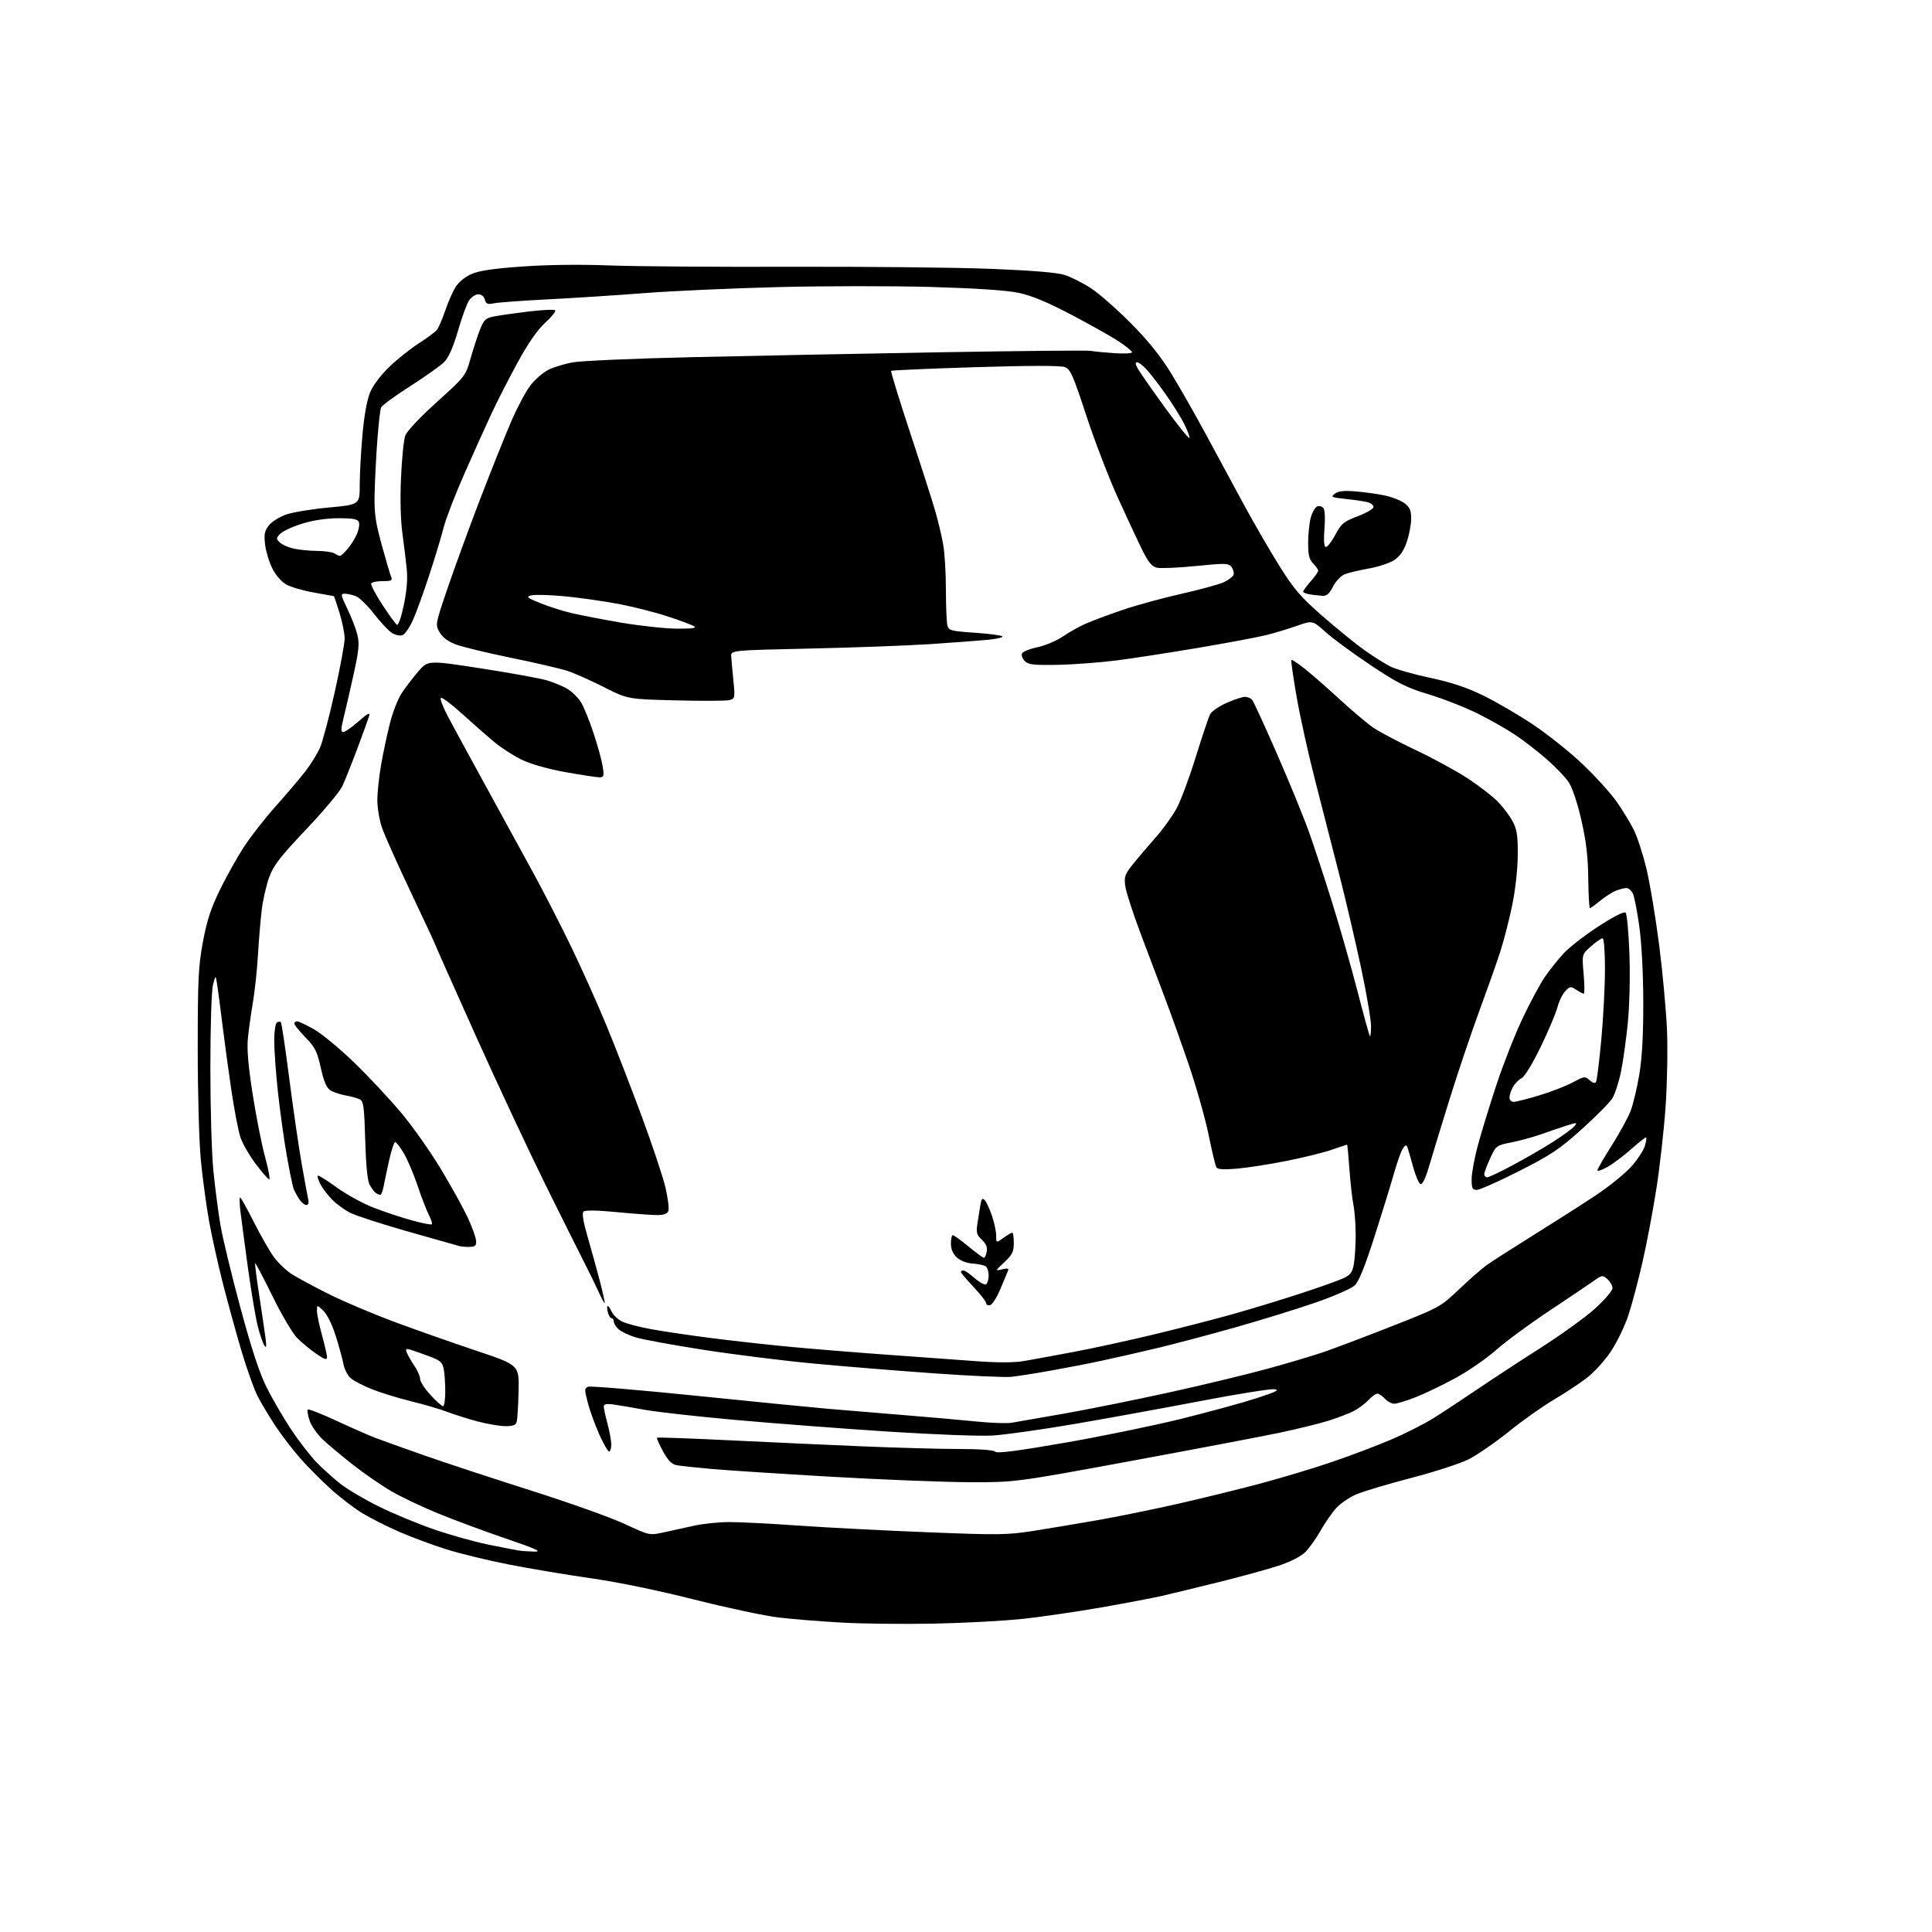 <?xml version="1.0" encoding="UTF-8" standalone="no"?>
<svg 
  version="1.1" 
  xmlns="http://www.w3.org/2000/svg" 
  xmlns:xlink="http://www.w3.org/1999/xlink" 
  xmlns:svg="http://www.w3.org/2000/svg"
  xmlns:rdf="http://www.w3.org/1999/02/22-rdf-syntax-ns#"
  xmlns:cc="http://creativecommons.org/ns#"
  xmlns:dc="http://purl.org/dc/elements/1.1/"
  viewBox="0 0 768 768"
  width="768"
  height="768"
>
<style>svg {background-color: white; }</style>"
<path stroke="none" fill="black" fill-rule="evenodd" d="M371.50,645.41C359.40,645.65 342.75,645.47 334.50,645.00C326.25,644.54 315.00,643.63 309.50,642.98C304.00,642.33 288.93,639.12 276.00,635.85C261.70,632.23 245.65,628.92 235.00,627.40C225.38,626.02 210.75,623.58 202.50,621.96C194.25,620.35 183.06,617.64 177.64,615.94C172.21,614.25 163.78,611.13 158.90,609.01C154.02,606.89 147.35,603.53 144.08,601.55C140.80,599.56 135.09,595.18 131.37,591.81C127.66,588.45 122.21,582.95 119.27,579.60C116.32,576.24 111.96,570.56 109.58,566.98C107.20,563.39 104.04,558.12 102.55,555.27C101.06,552.43 98.08,544.11 95.92,536.80C93.77,529.48 90.45,517.42 88.56,510.00C86.66,502.57 84.21,491.51 83.11,485.41C82.02,479.30 80.55,468.50 79.86,461.41C79.15,454.14 78.60,434.75 78.60,417.00C78.60,389.37 78.85,384.14 80.67,374.38C82.27,365.83 83.84,361.03 87.48,353.60C90.08,348.29 94.39,340.60 97.05,336.52C99.71,332.44 105.44,325.14 109.77,320.30C114.11,315.46 119.37,309.25 121.48,306.50C123.58,303.75 126.15,299.61 127.17,297.31C128.20,295.00 130.83,285.10 133.02,275.31C135.20,265.51 137.00,255.86 137.00,253.86C137.00,251.85 136.08,247.24 134.96,243.61C133.84,239.97 132.83,236.98 132.71,236.97C132.59,236.95 129.00,236.31 124.73,235.54C120.45,234.78 115.50,233.33 113.73,232.31C111.86,231.24 109.54,228.55 108.22,225.90C106.97,223.38 105.69,219.11 105.37,216.41C104.90,212.38 105.17,211.03 106.90,208.84C108.05,207.38 111.13,205.44 113.75,204.53C116.36,203.62 124.01,202.36 130.75,201.74C143.00,200.60 143.00,200.60 143.00,192.72C143.00,188.39 143.49,179.37 144.10,172.67C144.80,164.87 145.91,158.82 147.19,155.81C148.36,153.07 151.57,148.85 154.91,145.67C158.06,142.67 163.30,138.51 166.56,136.43C169.83,134.35 173.05,131.94 173.72,131.07C174.39,130.21 175.85,126.80 176.97,123.50C178.09,120.20 179.92,116.01 181.03,114.18C182.23,112.21 184.80,110.09 187.34,108.97C190.43,107.60 196.06,106.76 207.60,105.94C217.45,105.23 230.66,105.07 242.04,105.51C252.19,105.90 284.80,106.15 314.50,106.05C344.20,105.96 379.75,106.32 393.50,106.86C410.02,107.50 420.07,108.32 423.13,109.28C425.67,110.08 430.40,112.45 433.63,114.55C436.86,116.65 444.00,122.91 449.50,128.46C456.50,135.52 461.33,141.54 465.62,148.53C468.99,154.02 475.13,164.81 479.28,172.51C483.43,180.20 490.24,192.80 494.41,200.50C498.59,208.20 505.04,219.33 508.75,225.24C514.44,234.29 517.12,237.40 525.78,244.96C531.44,249.90 538.86,255.94 542.28,258.37C545.70,260.80 550.30,263.72 552.50,264.85C554.70,265.99 561.85,268.04 568.38,269.42C576.88,271.22 582.91,273.22 589.56,276.45C594.67,278.94 603.62,284.16 609.45,288.06C615.29,291.96 624.14,299.03 629.12,303.78C634.11,308.53 640.12,315.13 642.48,318.45C644.83,321.78 647.95,326.87 649.41,329.77C650.86,332.66 653.18,339.81 654.56,345.65C655.94,351.49 658.19,365.09 659.57,375.88C660.94,386.67 662.33,401.80 662.66,409.50C662.98,417.20 662.73,430.93 662.09,440.00C661.46,449.07 659.82,463.66 658.46,472.41C657.09,481.16 654.62,494.27 652.95,501.55C651.29,508.82 648.78,518.31 647.37,522.64C645.96,526.96 642.83,533.48 640.41,537.12C637.99,540.76 633.65,545.55 630.76,547.77C627.87,549.98 621.97,553.87 617.65,556.41C613.33,558.95 605.32,564.62 599.86,569.02C594.39,573.42 587.19,578.39 583.85,580.07C580.52,581.76 570.22,585.10 560.97,587.51C551.72,589.91 541.86,592.86 539.07,594.07C536.27,595.27 532.62,597.80 530.96,599.70C529.30,601.59 526.55,605.60 524.85,608.61C523.15,611.62 520.47,615.38 518.89,616.96C517.12,618.73 513.04,620.81 508.26,622.39C503.99,623.79 493.30,626.73 484.50,628.91C475.70,631.09 465.47,633.57 461.78,634.42C458.08,635.27 447.28,637.31 437.78,638.97C428.27,640.63 414.43,642.66 407.00,643.48C399.57,644.30 383.60,645.17 371.50,645.41zM212.50,616.79C215.63,616.83 213.11,615.69 201.00,611.57C192.47,608.66 180.37,604.18 174.11,601.60C167.84,599.03 159.52,595.07 155.61,592.81C151.70,590.54 144.90,585.87 140.50,582.42C136.10,578.97 130.66,574.43 128.41,572.33C126.15,570.22 123.75,566.78 123.06,564.68C122.37,562.58 122.05,560.62 122.35,560.31C122.66,560.01 127.77,562.01 133.70,564.76C139.64,567.52 146.53,570.55 149.00,571.50C151.47,572.45 160.25,575.59 168.50,578.49C176.75,581.39 195.88,587.69 211.00,592.49C226.12,597.29 242.92,603.27 248.33,605.80C258.16,610.38 258.16,610.38 263.83,609.14C266.95,608.45 272.43,607.25 276.00,606.47C279.57,605.68 285.88,605.04 290.00,605.04C294.12,605.04 306.50,605.68 317.50,606.45C328.50,607.23 351.45,608.41 368.51,609.09C396.73,610.22 400.50,610.17 410.51,608.60C416.55,607.65 428.02,605.73 436.00,604.34C443.98,602.94 458.15,600.06 467.50,597.95C476.85,595.83 491.48,592.25 500.00,590.00C508.52,587.75 521.58,583.84 529.00,581.32C536.42,578.80 547.16,574.75 552.84,572.32C558.53,569.90 566.18,566.03 569.84,563.74C573.51,561.44 581.23,556.36 587.00,552.44C592.77,548.52 604.28,540.98 612.56,535.70C620.84,530.41 630.63,523.33 634.31,519.95C637.99,516.58 641.00,513.03 641.00,512.07C641.00,511.10 640.11,509.50 639.01,508.51C637.09,506.77 636.90,506.80 633.26,509.37C631.19,510.83 623.20,516.22 615.50,521.33C607.80,526.44 598.45,533.34 594.71,536.66C590.98,539.97 583.78,544.95 578.71,547.72C573.65,550.49 566.50,553.94 562.83,555.38C559.16,556.82 555.29,558.00 554.23,558.00C553.18,558.00 551.50,557.10 550.50,556.00C549.50,554.90 548.16,554.00 547.52,554.00C546.88,554.00 545.26,555.17 543.92,556.60C542.59,558.03 539.92,560.00 538.00,560.98C536.08,561.97 531.48,563.70 527.80,564.84C524.11,565.98 515.57,568.07 508.81,569.50C502.06,570.93 475.60,575.96 450.02,580.68C403.50,589.27 403.50,589.27 385.00,589.19C374.82,589.14 350.30,588.17 330.50,587.03C310.70,585.89 289.32,584.50 283.00,583.95C276.68,583.39 270.32,582.71 268.88,582.42C267.01,582.05 265.48,580.46 263.53,576.88C262.03,574.12 260.96,571.70 261.16,571.51C261.36,571.31 274.34,571.77 290.01,572.54C305.68,573.30 329.62,574.39 343.21,574.96C356.80,575.53 373.93,576.00 381.26,576.00C389.37,576.00 395.02,576.42 395.67,577.07C396.42,577.82 404.44,576.79 423.12,573.55C437.63,571.03 458.50,566.74 469.50,564.02C480.50,561.29 494.00,557.60 499.50,555.81C507.40,553.24 508.87,552.49 506.50,552.23C504.85,552.06 491.57,554.19 477.00,556.98C462.43,559.77 439.93,563.86 427.00,566.08C414.07,568.29 399.45,570.35 394.50,570.65C389.53,570.95 370.95,570.24 353.00,569.08C335.12,567.91 307.90,565.84 292.50,564.46C277.10,563.08 260.68,561.24 256.00,560.37C251.32,559.50 245.81,558.57 243.75,558.29C241.01,557.93 240.00,558.16 240.01,559.14C240.02,559.89 240.69,562.98 241.50,566.00C242.31,569.02 242.98,572.74 242.99,574.25C242.99,575.76 242.61,577.00 242.13,577.00C241.66,577.00 239.89,573.92 238.20,570.15C236.52,566.38 234.47,560.72 233.65,557.58C232.29,552.38 232.30,551.82 233.79,551.25C234.69,550.90 254.12,552.53 276.96,554.86C299.81,557.20 323.45,559.53 329.50,560.05C335.55,560.56 348.82,561.67 359.00,562.50C369.18,563.32 382.28,564.48 388.12,565.07C393.96,565.66 400.26,565.88 402.12,565.57C403.98,565.25 413.38,563.61 423.00,561.93C432.62,560.24 451.52,556.43 465.00,553.46C478.48,550.49 496.02,546.26 504.00,544.06C511.98,541.87 521.88,538.92 526.00,537.52C530.12,536.12 542.27,531.52 553.00,527.31C572.32,519.71 572.57,519.58 580.00,512.52C584.12,508.61 589.08,504.27 591.00,502.89C592.92,501.51 601.25,496.17 609.50,491.03C617.75,485.89 628.91,478.76 634.31,475.19C639.70,471.61 646.13,466.39 648.59,463.59C651.05,460.79 653.43,457.15 653.88,455.50C654.33,453.85 654.56,452.33 654.40,452.13C654.23,451.93 651.60,453.98 648.56,456.68C645.52,459.39 641.23,462.63 639.02,463.87C636.81,465.11 635.00,465.72 635.00,465.22C635.00,464.72 637.54,460.30 640.65,455.40C643.75,450.51 647.12,444.36 648.15,441.74C649.17,439.12 650.73,432.60 651.63,427.24C652.75,420.55 653.25,411.55 653.23,398.50C653.21,387.07 652.58,375.03 651.65,368.28C650.80,362.12 649.62,356.15 649.02,355.03C648.42,353.92 647.30,353.00 646.53,353.00C645.76,353.00 643.93,353.46 642.46,354.02C640.99,354.58 638.15,356.38 636.16,358.02C634.17,359.66 632.31,361.00 632.02,361.00C631.73,361.00 631.44,355.71 631.36,349.25C631.26,340.58 630.55,334.50 628.63,326.07C627.09,319.29 625.05,313.16 623.61,310.99C622.29,308.99 618.34,304.86 614.85,301.81C611.36,298.77 605.80,294.46 602.50,292.24C599.20,290.01 592.45,286.17 587.50,283.70C582.55,281.23 573.77,277.78 568.00,276.03C559.03,273.32 555.66,271.62 544.83,264.40C537.85,259.75 529.81,253.84 526.96,251.27C521.76,246.60 521.76,246.60 515.63,248.75C512.26,249.94 506.76,251.60 503.41,252.44C500.06,253.28 488.13,255.53 476.91,257.43C465.68,259.33 451.00,261.60 444.27,262.48C437.55,263.35 426.88,264.16 420.56,264.28C410.96,264.46 408.80,264.23 407.40,262.83C406.48,261.91 405.96,260.55 406.24,259.81C406.53,259.07 409.28,257.93 412.37,257.29C415.46,256.64 419.99,254.73 422.44,253.04C424.90,251.35 429.06,249.03 431.70,247.87C434.34,246.72 440.94,244.26 446.37,242.41C451.79,240.57 462.31,237.69 469.73,236.02C477.15,234.35 484.71,232.28 486.53,231.42C488.36,230.55 490.07,229.25 490.35,228.52C490.63,227.79 490.29,226.41 489.59,225.46C488.41,223.84 487.39,223.81 475.32,225.01C468.16,225.72 461.17,226.01 459.77,225.66C457.91,225.19 456.40,223.35 454.13,218.76C452.42,215.32 448.05,205.97 444.43,198.00C440.80,190.03 435.13,175.26 431.82,165.19C426.54,149.10 425.51,146.76 423.27,145.91C421.62,145.29 409.05,145.30 387.70,145.96C369.54,146.53 354.49,147.18 354.25,147.42C354.01,147.66 357.43,158.80 361.85,172.18C366.27,185.55 370.78,199.65 371.88,203.50C372.97,207.35 374.35,213.17 374.93,216.43C375.52,219.70 376.01,227.80 376.01,234.43C376.02,241.07 376.29,247.47 376.61,248.66C377.14,250.64 378.07,250.88 387.61,251.53C393.34,251.92 398.24,252.58 398.49,252.98C398.74,253.39 396.15,254.00 392.73,254.33C389.30,254.66 379.07,255.43 370.00,256.03C360.93,256.63 339.32,257.44 322.00,257.81C290.50,258.50 290.50,258.50 290.67,261.00C290.76,262.38 291.15,266.70 291.54,270.60C292.22,277.43 292.16,277.72 289.96,278.30C288.70,278.63 279.08,278.68 268.59,278.41C249.50,277.93 249.50,277.93 240.00,273.11C234.78,270.45 228.25,267.56 225.50,266.66C222.75,265.77 212.74,263.45 203.27,261.51C193.79,259.57 183.91,257.19 181.31,256.22C178.16,255.05 176.00,253.45 174.79,251.39C172.99,248.30 172.99,248.30 178.03,233.51C180.80,225.37 186.63,209.44 190.98,198.11C195.33,186.77 200.88,172.91 203.32,167.30C205.75,161.70 209.20,155.27 210.99,153.02C212.77,150.77 215.88,148.08 217.90,147.05C219.91,146.02 224.25,144.68 227.53,144.06C230.81,143.44 252.18,142.50 275.00,141.98C297.82,141.45 342.38,140.58 374.00,140.03C405.62,139.49 432.40,139.23 433.50,139.46C434.60,139.69 438.76,140.10 442.75,140.38C446.74,140.66 450.00,140.50 450.00,140.04C450.00,139.57 447.64,137.63 444.75,135.73C441.86,133.82 433.36,129.04 425.86,125.10C416.18,120.02 410.07,117.49 404.86,116.40C400.05,115.39 387.97,114.59 370.00,114.07C354.88,113.64 327.47,113.66 309.10,114.13C290.73,114.60 266.88,115.68 256.10,116.52C245.32,117.36 228.18,118.47 218.00,118.99C207.82,119.50 198.10,120.21 196.39,120.56C193.79,121.09 193.19,120.85 192.74,119.10C192.40,117.82 191.38,117.00 190.12,117.00C188.98,117.00 187.32,118.11 186.44,119.46C185.55,120.81 183.58,126.23 182.05,131.51C180.21,137.83 178.38,142.04 176.67,143.81C175.24,145.29 169.12,149.65 163.08,153.50C157.03,157.35 151.81,161.18 151.47,162.00C151.13,162.82 150.47,168.68 150.00,175.00C149.52,181.32 149.04,190.78 148.92,196.00C148.73,203.92 149.20,207.33 151.71,216.50C153.37,222.55 155.06,228.29 155.47,229.25C156.11,230.75 155.64,231.00 152.17,231.00C149.94,231.00 147.87,231.40 147.57,231.89C147.27,232.38 149.22,236.15 151.91,240.27C154.60,244.39 157.24,248.03 157.78,248.36C158.34,248.71 159.51,245.38 160.52,240.54C161.68,235.01 162.09,230.12 161.70,226.31C161.38,223.11 160.60,216.68 159.96,212.00C159.24,206.77 159.03,198.25 159.41,189.88C159.74,182.38 160.49,174.90 161.07,173.24C161.70,171.43 166.66,166.13 173.59,159.88C184.94,149.63 185.08,149.45 187.05,142.51C188.15,138.66 189.83,133.49 190.79,131.04C192.27,127.25 193.07,126.47 196.02,125.86C197.93,125.46 204.10,124.57 209.73,123.88C215.36,123.19 220.28,122.95 220.67,123.34C221.07,123.73 219.30,125.95 216.75,128.28C213.65,131.10 210.02,136.32 205.81,144.02C202.34,150.35 197.62,159.58 195.32,164.52C193.02,169.46 188.17,180.23 184.54,188.46C180.91,196.70 177.26,206.15 176.42,209.46C175.59,212.78 173.08,221.12 170.84,228.00C168.60,234.88 165.64,243.07 164.26,246.22C162.88,249.37 160.93,252.21 159.92,252.52C158.91,252.84 157.01,252.40 155.69,251.53C154.37,250.67 151.19,247.25 148.62,243.95C146.05,240.64 142.81,237.50 141.41,236.97C140.01,236.43 138.04,236.00 137.02,236.00C135.34,236.00 135.43,236.54 138.06,241.97C139.66,245.26 141.44,249.87 142.03,252.22C142.93,255.81 142.70,258.36 140.58,268.00C139.18,274.32 137.40,282.09 136.61,285.25C135.48,289.81 135.44,291.00 136.45,291.00C137.15,291.00 139.89,289.09 142.54,286.76C146.04,283.67 147.20,283.06 146.78,284.51C146.45,285.60 144.34,291.45 142.07,297.50C139.81,303.55 137.12,310.30 136.09,312.50C135.07,314.70 128.60,322.43 121.72,329.68C111.46,340.48 108.81,343.90 107.05,348.60C105.87,351.76 104.50,357.75 104.01,361.92C103.53,366.09 102.85,374.23 102.51,380.00C102.17,385.77 101.28,394.10 100.53,398.50C99.78,402.90 98.89,409.28 98.55,412.67C98.10,417.03 98.67,423.62 100.47,435.17C101.88,444.15 104.13,455.47 105.47,460.32C106.81,465.17 107.48,468.99 106.96,468.82C106.45,468.64 104.00,465.80 101.52,462.50C99.05,459.20 96.35,454.48 95.54,452.00C94.73,449.52 93.13,441.20 91.99,433.50C90.85,425.80 89.22,413.88 88.38,407.00C87.53,400.12 86.58,392.93 86.27,391.00C85.70,387.50 85.70,387.50 84.67,391.50C84.07,393.81 83.63,407.72 83.62,424.50C83.62,440.45 84.16,458.90 84.83,465.50C85.49,472.10 86.74,481.71 87.61,486.86C88.47,492.01 92.06,506.86 95.57,519.86C100.05,536.41 103.19,545.94 106.04,551.62C108.28,556.08 112.61,563.51 115.65,568.12C118.70,572.73 123.28,578.66 125.84,581.31C128.40,583.95 132.75,587.85 135.50,589.98C138.25,592.11 145.00,596.08 150.50,598.81C156.00,601.54 165.71,605.59 172.08,607.80C178.45,610.02 188.13,612.76 193.58,613.89C199.04,615.01 204.62,616.11 206.00,616.33C207.38,616.55 210.30,616.75 212.50,616.79zM200.68,566.91C198.38,566.86 193.50,566.02 189.84,565.04C186.18,564.07 180.78,562.36 177.84,561.26C174.90,560.15 168.45,558.26 163.50,557.05C158.55,555.84 151.57,553.70 148.00,552.30C144.43,550.89 140.53,548.86 139.35,547.79C138.16,546.71 136.88,544.19 136.51,542.19C136.13,540.19 134.75,535.13 133.43,530.96C132.00,526.45 130.01,522.42 128.52,521.02C126.00,518.65 126.00,518.65 126.00,521.10C126.00,522.44 126.90,526.79 128.00,530.76C129.10,534.73 130.00,538.68 130.00,539.54C130.00,540.73 129.01,540.41 125.72,538.15C123.36,536.53 119.94,533.70 118.12,531.85C116.29,530.01 111.87,522.51 108.29,515.20C104.70,507.88 101.63,502.04 101.45,502.22C101.27,502.40 102.00,508.16 103.06,515.02C104.12,521.88 105.25,529.52 105.56,532.00C105.98,535.34 105.86,536.08 105.08,534.87C104.51,533.98 103.35,530.60 102.51,527.37C101.66,524.14 99.89,513.62 98.56,504.00C97.24,494.38 95.88,484.14 95.54,481.25C95.21,478.36 95.17,476.00 95.46,476.00C95.75,476.00 98.19,480.39 100.89,485.75C103.60,491.11 107.20,497.41 108.90,499.73C110.60,502.06 113.86,505.15 116.14,506.59C118.43,508.03 125.07,511.60 130.90,514.51C136.73,517.42 148.47,522.39 157.00,525.55C165.53,528.71 180.12,533.85 189.44,536.97C206.39,542.64 206.39,542.64 206.14,553.07C206.01,558.81 205.67,564.29 205.38,565.25C204.99,566.58 203.85,566.98 200.68,566.91zM176.13,559.00C176.61,559.00 177.00,556.36 177.00,553.12C177.00,549.89 176.72,545.86 176.38,544.15C175.86,541.53 174.97,540.76 170.63,539.15C167.81,538.11 164.49,536.94 163.26,536.56C161.38,535.98 161.13,536.16 161.71,537.68C162.09,538.68 163.44,541.03 164.70,542.89C165.97,544.75 167.00,547.13 167.00,548.16C167.00,549.20 168.86,552.06 171.13,554.52C173.40,556.99 175.65,559.00 176.13,559.00zM402.00,547.31C399.52,547.57 385.80,546.96 371.50,545.94C357.20,544.93 335.54,543.17 323.38,542.03C311.21,540.89 291.41,538.41 279.38,536.53C267.34,534.65 255.32,532.44 252.66,531.62C249.99,530.81 246.95,529.36 245.91,528.41C244.86,527.47 244.00,526.08 244.00,525.35C244.00,524.61 243.60,524.00 243.12,524.00C242.63,524.00 241.97,523.01 241.66,521.79C241.34,520.58 241.27,519.40 241.50,519.16C241.73,518.93 242.45,519.90 243.10,521.32C243.75,522.74 245.68,524.57 247.39,525.38C249.10,526.19 254.32,527.55 259.00,528.40C263.68,529.26 274.51,530.85 283.07,531.95C291.63,533.04 305.81,534.61 314.57,535.43C323.33,536.25 340.18,537.62 352.00,538.47C363.82,539.33 379.74,540.48 387.36,541.04C397.03,541.74 403.08,541.72 407.36,540.98C410.74,540.39 419.57,538.77 427.00,537.37C434.43,535.98 448.60,532.89 458.51,530.51C468.41,528.13 482.36,524.54 489.51,522.54C496.65,520.55 508.80,516.86 516.50,514.34C524.20,511.83 532.07,509.04 533.98,508.14C536.84,506.79 537.59,505.78 538.18,502.50C538.57,500.30 538.89,495.12 538.90,491.00C538.91,486.88 538.51,481.48 538.01,479.00C537.52,476.52 536.80,470.11 536.42,464.75C536.03,459.39 535.62,455.00 535.51,455.00C535.40,455.00 532.66,455.92 529.41,457.04C526.16,458.16 518.10,460.15 511.50,461.47C504.90,462.79 496.07,464.17 491.87,464.54C486.59,465.00 484.03,464.86 483.55,464.07C483.16,463.45 481.77,457.66 480.46,451.22C479.15,444.77 475.63,432.30 472.64,423.50C469.64,414.70 465.31,402.55 463.00,396.50C460.70,390.45 456.36,378.98 453.37,371.00C450.37,363.02 447.65,354.61 447.33,352.31C446.81,348.60 447.14,347.61 450.12,343.83C451.98,341.48 456.06,336.67 459.18,333.14C462.31,329.61 466.21,324.20 467.84,321.11C469.48,318.03 472.88,308.84 475.40,300.70C477.92,292.56 480.47,284.98 481.08,283.86C481.68,282.73 484.62,280.73 487.61,279.41C490.61,278.08 493.89,277.00 494.91,277.00C495.92,277.00 497.22,277.56 497.78,278.25C498.35,278.94 502.84,288.73 507.76,300.00C512.69,311.27 518.39,325.23 520.44,331.00C522.49,336.77 526.63,349.38 529.63,359.00C532.63,368.62 537.12,384.37 539.61,393.98C542.09,403.59 544.32,411.66 544.56,411.90C544.80,412.14 545.00,410.29 545.00,407.78C545.00,405.28 543.21,394.84 541.02,384.58C538.82,374.31 535.00,357.95 532.52,348.21C530.04,338.47 525.75,321.73 522.98,311.00C520.21,300.27 516.82,285.03 515.45,277.11C514.07,269.20 513.12,262.55 513.34,262.33C513.56,262.11 515.93,263.68 518.62,265.81C521.30,267.94 527.55,273.40 532.50,277.95C537.45,282.49 543.45,287.56 545.83,289.21C548.21,290.86 555.84,294.89 562.78,298.17C569.73,301.45 579.03,306.52 583.45,309.43C587.88,312.33 593.23,316.47 595.35,318.61C597.46,320.75 600.14,324.30 601.30,326.50C603.03,329.79 603.39,332.19 603.33,340.00C603.29,345.57 602.37,353.84 601.09,360.00C599.90,365.77 597.75,374.10 596.32,378.50C594.89,382.90 591.11,393.57 587.93,402.21C584.75,410.85 579.45,426.60 576.15,437.21C572.86,447.82 569.20,459.79 568.02,463.81C566.70,468.32 565.42,470.97 564.69,470.73C564.04,470.51 562.72,467.45 561.76,463.92C560.80,460.39 559.78,456.86 559.48,456.08C559.04,454.95 558.66,455.05 557.65,456.58C556.94,457.63 555.35,462.10 554.11,466.50C552.87,470.90 549.38,482.21 546.36,491.63C542.58,503.43 540.14,509.46 538.53,510.97C537.24,512.18 530.41,515.19 523.34,517.66C516.28,520.12 501.95,524.56 491.50,527.53C481.05,530.49 466.65,534.31 459.50,536.01C452.35,537.70 442.45,539.95 437.50,541.00C432.55,542.06 423.55,543.80 417.50,544.88C411.45,545.96 404.48,547.05 402.00,547.31zM393.56,518.82C392.70,519.00 392.00,518.64 392.00,518.01C392.00,517.39 389.75,514.50 387.00,511.59C384.25,508.69 382.00,506.01 382.00,505.65C382.00,505.29 382.43,505.00 382.97,505.00C383.50,505.00 385.51,506.38 387.44,508.08C389.36,509.77 391.40,510.87 391.97,510.52C392.54,510.17 393.00,508.59 393.00,507.00C393.00,505.41 392.44,503.77 391.75,503.33C391.06,502.90 388.73,502.43 386.57,502.28C384.20,502.12 381.72,501.14 380.32,499.83C378.80,498.40 378.00,496.51 378.00,494.33C378.00,492.50 378.34,491.00 378.76,491.00C379.17,491.00 381.98,493.02 385.00,495.50C388.02,497.98 390.77,500.00 391.13,500.00C391.48,500.00 391.98,498.89 392.24,497.54C392.57,495.82 391.98,494.39 390.30,492.82C388.27,490.90 387.99,489.94 388.52,486.53C388.85,484.31 389.38,481.00 389.69,479.16C390.15,476.44 390.48,476.07 391.50,477.16C392.18,477.90 393.48,480.72 394.37,483.43C395.27,486.14 396.00,489.66 396.00,491.25C396.00,494.14 396.00,494.14 398.90,492.07C400.50,490.93 402.08,490.00 402.40,490.00C402.73,490.00 403.00,491.85 403.00,494.12C403.00,497.58 402.41,498.79 399.25,501.74C395.50,505.25 395.50,505.25 398.38,504.58C400.54,504.07 401.11,504.22 400.69,505.20C400.37,505.91 398.99,509.20 397.62,512.50C396.24,515.80 394.41,518.65 393.56,518.82zM240.35,518.00C240.14,518.00 239.01,515.86 237.82,513.25C236.64,510.64 234.17,505.57 232.33,502.00C230.49,498.43 223.53,484.48 216.86,471.00C210.20,457.52 197.60,430.60 188.87,411.16C180.14,391.72 173.00,375.66 173.00,375.47C173.00,375.27 168.67,365.98 163.37,354.81C158.08,343.64 152.90,332.07 151.87,329.09C150.84,326.12 150.00,321.17 150.00,318.09C150.00,315.02 150.69,308.60 151.52,303.84C152.36,299.07 153.94,291.66 155.04,287.36C156.13,283.06 158.23,277.74 159.69,275.52C161.15,273.31 164.09,269.46 166.23,266.97C170.12,262.44 170.12,262.44 191.22,265.70C202.83,267.49 214.61,269.63 217.41,270.45C220.21,271.28 223.97,272.86 225.76,273.97C227.55,275.08 229.91,277.45 231.01,279.24C232.10,281.03 234.33,286.55 235.97,291.50C237.61,296.45 239.24,302.41 239.60,304.75C240.18,308.52 240.04,309.00 238.30,309.00C237.23,309.00 231.21,308.08 224.92,306.96C217.99,305.72 211.14,303.79 207.50,302.05C204.20,300.47 199.17,297.23 196.32,294.84C193.47,292.45 187.72,287.40 183.54,283.61C179.37,279.82 175.63,277.03 175.24,277.43C174.85,277.82 176.12,281.15 178.06,284.82C180.00,288.49 186.90,301.18 193.39,313.00C199.87,324.82 208.49,340.57 212.54,348.00C216.58,355.43 223.25,368.48 227.36,377.00C231.46,385.52 237.61,399.25 241.02,407.50C244.43,415.75 250.72,431.95 255.00,443.50C259.28,455.05 263.58,467.93 264.55,472.13C265.51,476.32 266.03,480.49 265.69,481.38C265.26,482.48 263.84,483.00 261.28,483.01C259.20,483.02 251.97,482.49 245.22,481.84C237.13,481.07 232.60,481.00 231.95,481.65C231.30,482.30 231.85,485.69 233.56,491.57C234.99,496.48 237.19,504.44 238.45,509.25C239.70,514.06 240.56,518.00 240.35,518.00zM187.00,495.65C185.62,495.74 183.60,495.58 182.50,495.30C181.40,495.02 172.10,492.39 161.84,489.46C151.58,486.53 141.39,483.22 139.20,482.10C137.02,480.99 133.82,478.66 132.09,476.93C130.36,475.20 128.25,472.44 127.40,470.80C126.55,469.16 126.06,467.60 126.32,467.35C126.58,467.09 129.94,469.18 133.79,471.99C137.64,474.80 144.33,478.46 148.65,480.12C152.96,481.78 159.80,484.05 163.83,485.15C167.87,486.26 171.39,486.95 171.66,486.68C171.93,486.41 171.39,484.73 170.47,482.94C169.55,481.16 167.55,475.97 166.02,471.40C164.50,466.84 162.05,461.06 160.59,458.56C159.12,456.05 157.55,454.00 157.11,454.00C156.66,454.00 155.57,457.26 154.69,461.25C153.80,465.24 152.80,469.96 152.46,471.75C152.12,473.54 151.54,474.99 151.17,474.98C150.80,474.98 150.00,474.64 149.40,474.23C148.79,473.83 147.70,472.38 146.96,471.00C146.07,469.34 145.47,463.35 145.18,453.22C144.82,440.34 144.50,437.80 143.11,437.06C142.20,436.57 139.67,435.86 137.48,435.48C135.29,435.09 132.54,434.17 131.36,433.44C129.81,432.47 128.76,430.01 127.53,424.51C126.08,417.96 125.24,416.30 121.42,412.37C118.99,409.86 117.00,407.41 117.00,406.91C117.00,406.41 117.51,406.00 118.13,406.00C118.75,406.00 121.79,407.44 124.88,409.20C127.97,410.96 135.17,416.93 140.87,422.45C146.58,427.98 154.98,436.97 159.55,442.43C164.11,447.89 171.24,458.01 175.39,464.93C179.53,471.84 184.28,480.43 185.94,484.00C187.59,487.57 189.07,491.62 189.22,493.00C189.45,495.04 189.04,495.53 187.00,495.65zM121.76,479.00C121.06,479.00 119.81,477.99 118.99,476.75C118.17,475.51 117.17,473.68 116.76,472.68C116.35,471.69 115.10,465.61 113.97,459.18C112.84,452.76 111.27,441.43 110.47,434.00C109.67,426.57 109.02,417.49 109.01,413.81C109.00,410.13 109.48,406.82 110.07,406.46C110.65,406.10 111.37,406.03 111.65,406.32C111.94,406.60 113.44,416.66 114.98,428.67C116.53,440.68 118.75,455.90 119.90,462.50C121.06,469.10 122.24,475.51 122.52,476.75C122.85,478.18 122.57,479.00 121.76,479.00zM587.06,473.00C585.30,473.00 585.00,472.38 585.00,468.75C585.00,466.41 586.09,460.44 587.42,455.48C588.75,450.53 592.07,439.69 594.80,431.40C597.54,423.11 602.24,411.13 605.27,404.77C608.29,398.41 612.26,391.02 614.10,388.35C615.93,385.68 619.25,381.52 621.47,379.09C623.68,376.66 629.95,371.80 635.38,368.27C641.62,364.23 645.61,362.21 646.21,362.81C646.73,363.33 647.41,370.68 647.72,379.13C648.04,388.04 647.77,399.55 647.09,406.50C646.44,413.10 645.22,421.88 644.37,426.00C643.53,430.12 641.99,434.87 640.96,436.55C639.93,438.23 634.45,443.77 628.79,448.86C619.89,456.86 616.51,459.12 603.81,465.55C595.74,469.65 588.20,473.00 587.06,473.00zM591.17,468.00C591.81,468.00 596.45,465.80 601.48,463.11C606.51,460.42 613.75,456.22 617.57,453.77C621.38,451.33 625.11,448.58 625.86,447.68C627.12,446.16 626.88,446.14 622.86,447.41C620.46,448.17 615.90,449.72 612.73,450.85C609.55,451.98 604.21,453.45 600.86,454.11C594.86,455.29 594.73,455.39 592.39,460.40C591.09,463.21 590.02,466.06 590.01,466.75C590.00,467.44 590.53,468.00 591.17,468.00zM601.70,438.00C602.63,438.00 607.25,436.83 611.95,435.41C616.65,433.98 622.64,431.66 625.25,430.25C629.76,427.81 630.09,427.77 631.90,429.41C633.11,430.51 634.03,430.75 634.45,430.09C634.80,429.52 635.74,421.95 636.54,413.27C637.34,404.60 637.99,391.99 638.00,385.25C638.00,378.04 637.60,373.00 637.03,373.00C636.50,373.00 634.44,374.43 632.45,376.18C628.82,379.36 628.82,379.36 629.52,387.18C629.90,391.48 629.92,395.00 629.57,395.00C629.22,395.00 627.86,394.30 626.56,393.44C624.35,392.00 624.04,392.04 622.19,394.03C621.09,395.20 619.72,398.04 619.13,400.33C618.54,402.63 615.58,409.66 612.54,415.96C609.26,422.76 606.14,427.89 604.87,428.57C603.69,429.20 602.12,430.80 601.40,432.11C600.67,433.42 600.05,435.29 600.04,436.25C600.02,437.24 600.73,438.00 601.70,438.00zM269.00,249.90C274.83,249.95 277.03,249.66 276.00,249.00C275.18,248.47 270.45,246.69 265.50,245.06C260.55,243.43 251.71,241.18 245.86,240.07C240.00,238.97 230.38,237.60 224.48,237.04C218.57,236.48 212.62,236.31 211.24,236.65C209.01,237.21 209.37,237.54 214.62,239.69C217.85,241.02 223.43,242.81 227.00,243.66C230.57,244.52 239.57,246.25 247.00,247.52C254.43,248.79 264.32,249.86 269.00,249.90zM525.73,236.85C524.50,236.77 522.26,236.51 520.75,236.28C519.24,236.05 518.01,235.56 518.02,235.18C518.02,234.81 519.37,232.98 521.02,231.11C522.66,229.25 524.00,227.34 524.00,226.86C524.00,226.39 523.10,225.10 522.00,224.00C520.43,222.43 520.00,220.67 520.01,215.75C520.01,212.31 520.49,207.79 521.07,205.69C521.65,203.60 522.82,201.62 523.66,201.30C524.51,200.97 525.63,201.34 526.15,202.10C526.67,202.87 526.82,206.50 526.49,210.16C526.14,214.11 526.30,217.06 526.88,217.42C527.42,217.76 529.13,215.68 530.68,212.80C533.23,208.07 534.09,207.35 539.75,205.20C543.19,203.89 546.00,202.24 546.00,201.52C546.00,200.80 544.89,199.94 543.53,199.60C542.16,199.25 538.27,198.68 534.88,198.33C529.25,197.74 528.88,197.56 530.61,196.25C531.99,195.20 534.23,194.96 539.00,195.35C542.58,195.64 547.84,196.39 550.71,197.01C553.57,197.64 557.06,199.05 558.46,200.15C560.47,201.73 560.99,203.01 560.96,206.32C560.93,208.62 560.14,212.74 559.21,215.48C558.04,218.88 556.48,221.14 554.28,222.61C552.51,223.79 548.01,225.30 544.28,225.96C540.55,226.62 536.24,227.63 534.70,228.22C533.04,228.85 531.09,230.86 529.93,233.14C528.47,236.00 527.38,236.96 525.73,236.85zM135.16,220.98C135.52,220.99 136.91,219.71 138.23,218.13C139.56,216.56 141.23,213.86 141.94,212.15C142.65,210.44 142.97,208.35 142.65,207.52C142.20,206.35 140.35,206.00 134.64,206.00C129.97,206.00 124.67,206.77 120.36,208.09C116.58,209.23 112.61,211.03 111.53,212.08C109.74,213.82 109.70,214.13 111.14,215.57C112.01,216.44 114.47,217.55 116.61,218.05C118.75,218.55 122.97,218.97 126.00,218.99C129.03,219.01 132.18,219.47 133.00,220.00C133.82,220.53 134.80,220.98 135.16,220.98zM472.81,174.08C472.98,173.57 472.00,170.99 470.65,168.33C469.29,165.67 465.95,160.35 463.22,156.50C460.49,152.65 457.09,148.26 455.67,146.75C454.26,145.24 452.61,144.00 452.01,144.00C451.27,144.00 451.30,144.70 452.12,146.25C452.77,147.49 457.62,154.46 462.90,161.75C468.18,169.03 472.64,174.58 472.81,174.08z" />

</svg>